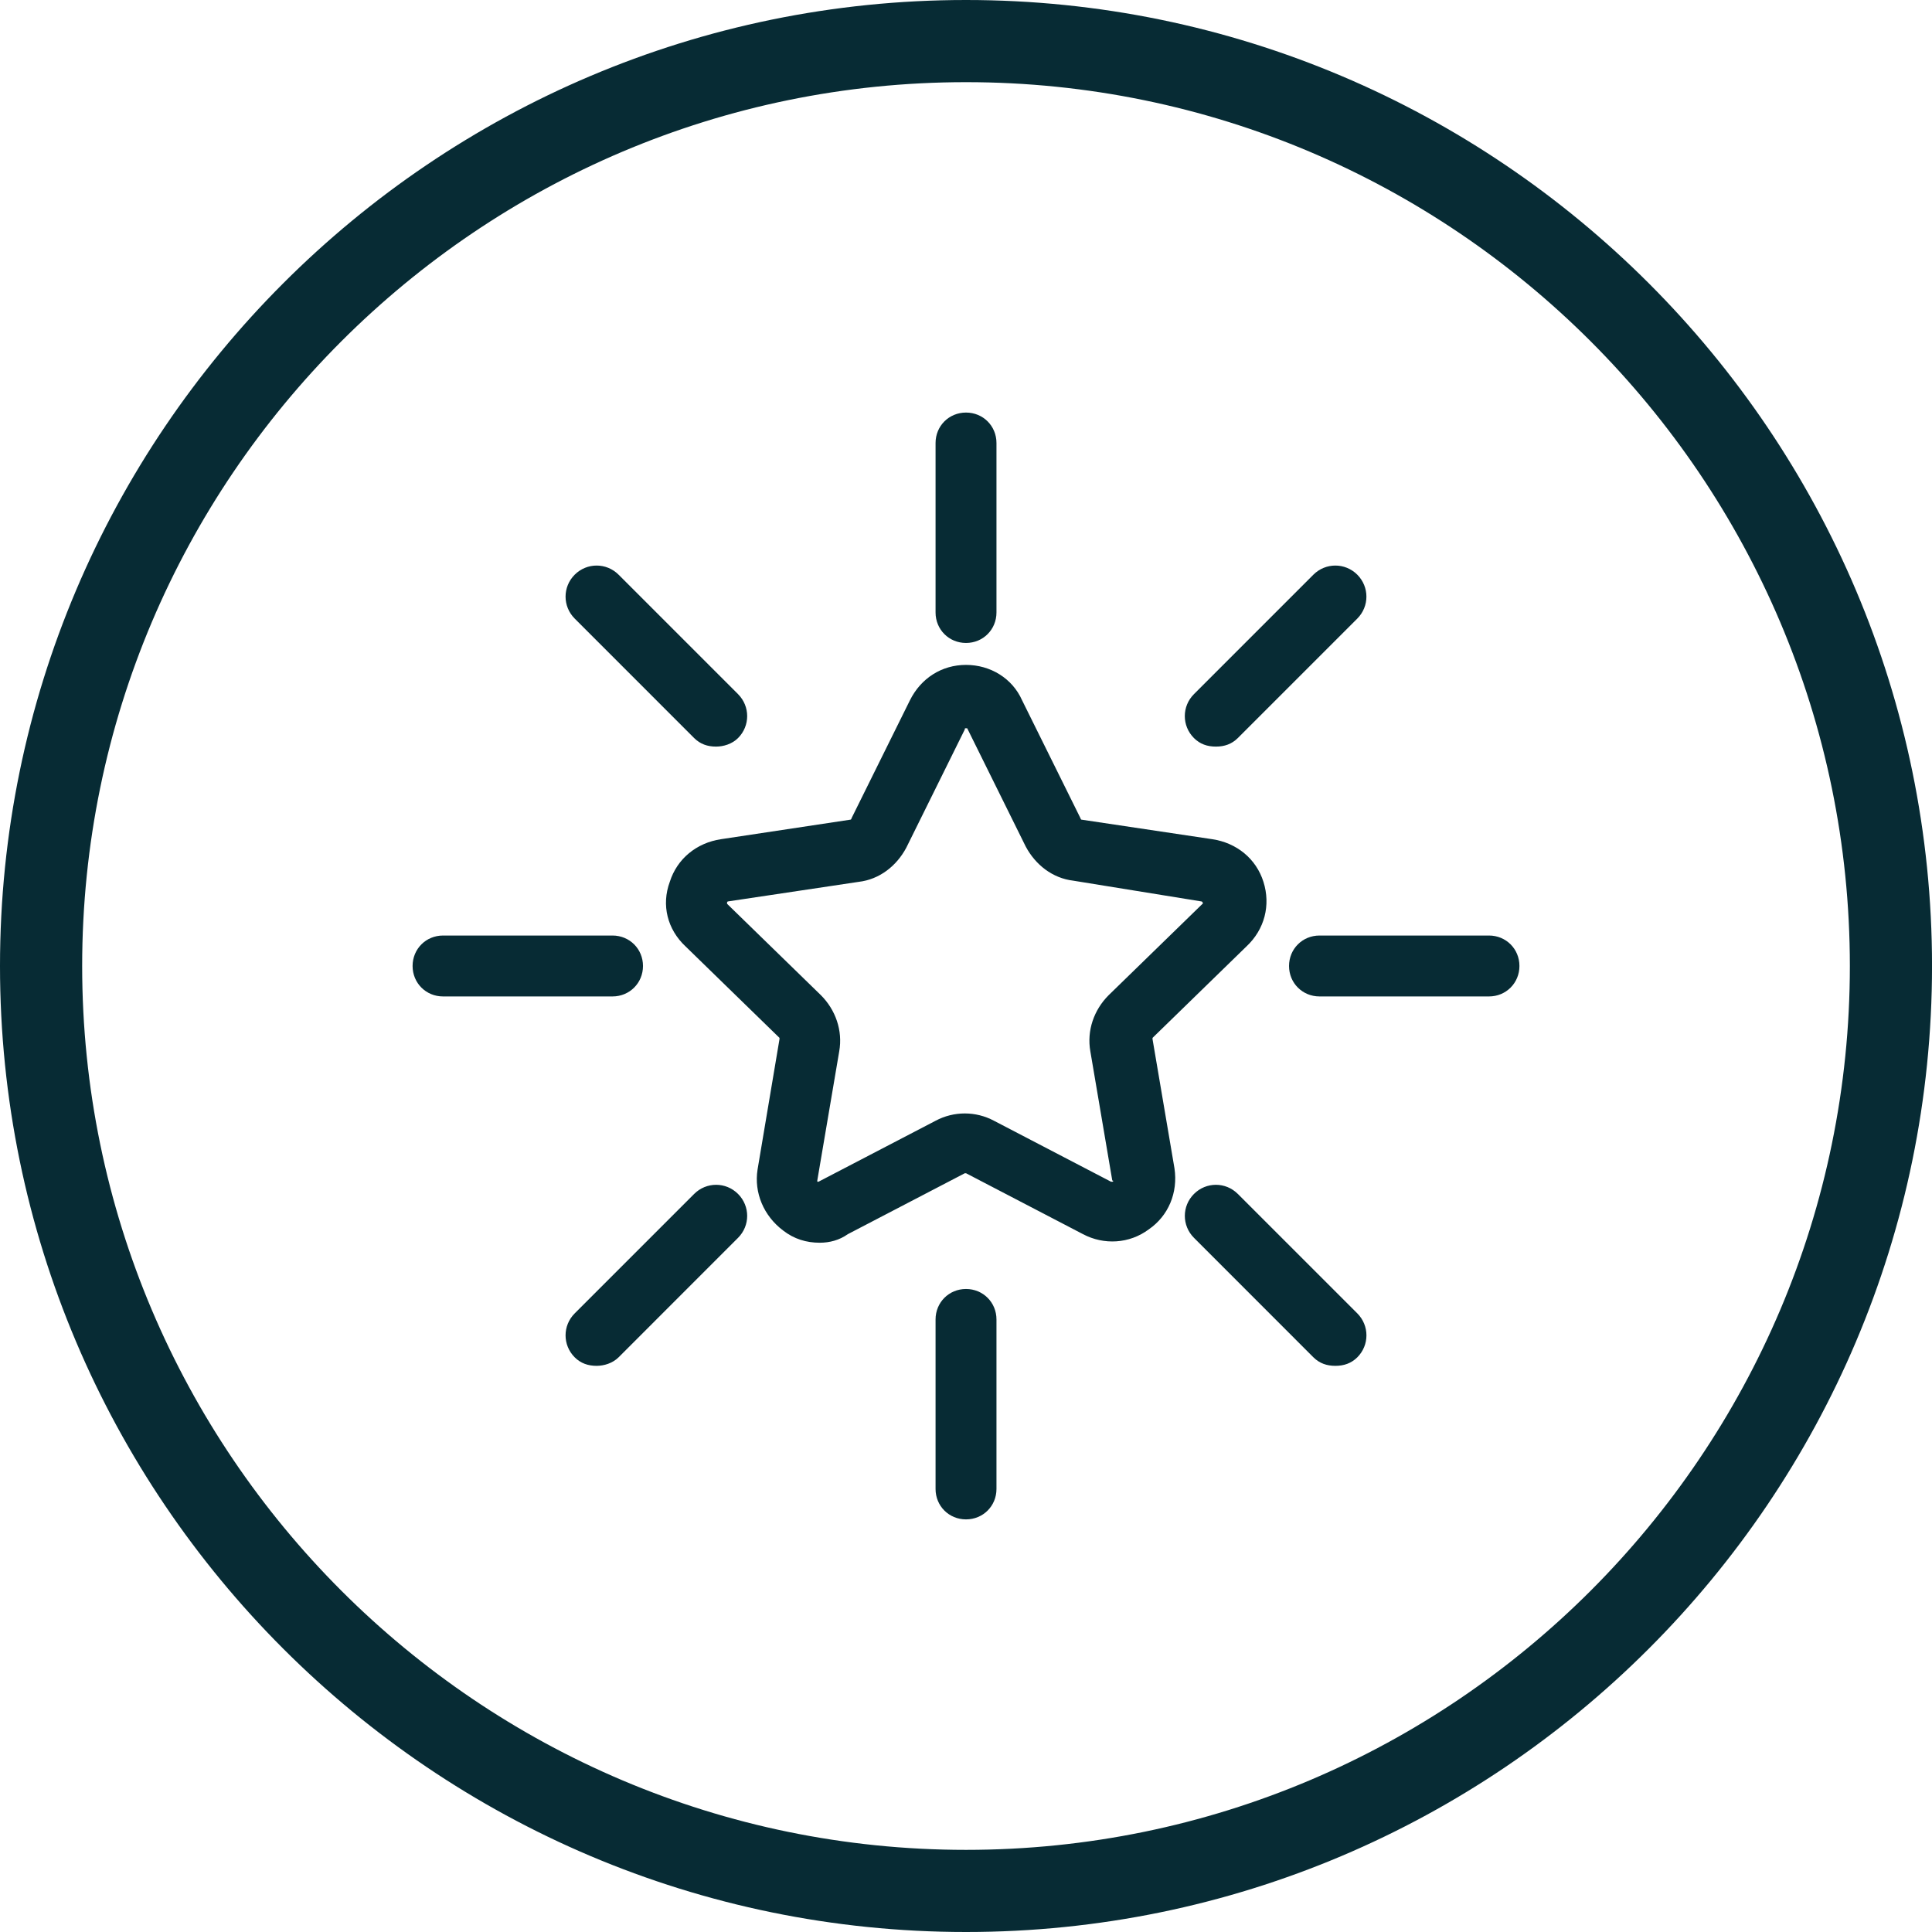 <?xml version="1.0" encoding="utf-8"?>
<!-- Generator: Adobe Illustrator 16.0.0, SVG Export Plug-In . SVG Version: 6.00 Build 0)  -->
<!DOCTYPE svg PUBLIC "-//W3C//DTD SVG 1.1//EN" "http://www.w3.org/Graphics/SVG/1.1/DTD/svg11.dtd">
<svg version="1.1" id="Layer_1" xmlns="http://www.w3.org/2000/svg" xmlns:xlink="http://www.w3.org/1999/xlink" x="0px" y="0px"
	 width="70.539px" height="70.539px" viewBox="0 0 70.539 70.539" enable-background="new 0 0 70.539 70.539" xml:space="preserve">
<g>
	<path fill="#072B34" d="M35.27,70.539C15.822,70.539,0,54.717,0,35.27C0,15.822,15.822,0,35.27,0s35.27,15.822,35.27,35.27
		C70.539,54.717,54.717,70.539,35.27,70.539z M35.27,3C17.477,3,3,17.476,3,35.27c0,17.793,14.477,32.27,32.27,32.27
		c17.795,0,32.27-14.477,32.27-32.27C67.539,17.476,53.064,3,35.27,3z"/>
</g>
<path fill="#072B34" d="M29.929,45.373c-0.489,0-0.935-0.135-1.335-0.445c-0.712-0.535-1.068-1.381-0.935-2.227l0.801-4.762v-0.045
	l-3.427-3.337c-0.668-0.623-0.891-1.514-0.579-2.359c0.268-0.846,0.979-1.424,1.869-1.558l4.718-0.712c0,0,0.045,0,0.045-0.045
	l2.137-4.316c0.4-0.802,1.157-1.291,2.047-1.291s1.691,0.489,2.047,1.291l2.137,4.316c0,0,0,0.045,0.045,0.045l4.762,0.712
	c0.891,0.134,1.603,0.712,1.869,1.558c0.268,0.846,0.045,1.736-0.623,2.359l-3.427,3.337v0.045l0.801,4.717
	c0.134,0.891-0.223,1.736-0.935,2.227c-0.712,0.533-1.646,0.578-2.403,0.178l-4.272-2.225h-0.045l-4.272,2.225
	C30.641,45.283,30.285,45.373,29.929,45.373z M35.27,26.59c-0.045,0-0.045,0-0.045,0.044l-2.136,4.317
	c-0.356,0.668-0.979,1.157-1.736,1.246l-4.762,0.713c0,0-0.045,0-0.045,0.044c0,0.045,0,0.045,0,0.045l3.428,3.338
	c0.533,0.534,0.801,1.29,0.667,2.047l-0.801,4.717v0.045c0.044,0,0.044,0,0.044,0l4.273-2.225c0.667-0.357,1.469-0.357,2.136,0
	l4.272,2.225h0.045c0.045,0,0.045-0.045,0-0.045l-0.801-4.717c-0.134-0.758,0.133-1.513,0.667-2.047L43.904,33
	c0,0,0.044-0.045,0-0.045c0-0.044-0.045-0.044-0.045-0.044l-4.673-0.757c-0.757-0.089-1.38-0.579-1.736-1.246l-2.136-4.317l0,0
	C35.314,26.59,35.314,26.59,35.27,26.59z M36.382,22.362v-6.187c0-0.623-0.489-1.112-1.112-1.112s-1.112,0.489-1.112,1.112v6.187
	c0,0.623,0.489,1.113,1.112,1.113S36.382,22.985,36.382,22.362z M26.947,26.947c0.444-0.445,0.444-1.157,0-1.603l-4.362-4.362
	c-0.445-0.444-1.157-0.444-1.602,0c-0.445,0.445-0.445,1.157,0,1.603l4.361,4.362c0.223,0.222,0.489,0.312,0.801,0.312
	C26.413,27.258,26.725,27.168,26.947,26.947z M23.476,35.269c0-0.623-0.49-1.112-1.113-1.112h-6.187
	c-0.623,0-1.112,0.489-1.112,1.112s0.489,1.112,1.112,1.112h6.187C22.985,36.381,23.476,35.892,23.476,35.269z M22.585,49.557
	l4.362-4.363c0.444-0.445,0.444-1.156,0-1.602c-0.445-0.445-1.157-0.445-1.603,0l-4.361,4.361c-0.445,0.445-0.445,1.158,0,1.604
	c0.222,0.221,0.489,0.311,0.801,0.311C22.051,49.867,22.362,49.777,22.585,49.557z M36.382,54.363v-6.188
	c0-0.623-0.489-1.113-1.112-1.113s-1.112,0.49-1.112,1.113v6.188c0,0.623,0.489,1.111,1.112,1.111S36.382,54.986,36.382,54.363z
	 M49.557,49.557c0.444-0.445,0.444-1.158,0-1.604l-4.362-4.361c-0.445-0.445-1.157-0.445-1.602,0c-0.445,0.445-0.445,1.156,0,1.602
	l4.361,4.363c0.223,0.221,0.489,0.311,0.801,0.311S49.334,49.777,49.557,49.557z M55.476,35.269c0-0.623-0.489-1.112-1.112-1.112
	h-6.187c-0.623,0-1.113,0.489-1.113,1.112s0.49,1.112,1.113,1.112h6.187C54.986,36.381,55.476,35.892,55.476,35.269z M45.194,26.947
	l4.362-4.362c0.444-0.445,0.444-1.157,0-1.603c-0.445-0.444-1.157-0.444-1.603,0l-4.361,4.362c-0.445,0.445-0.445,1.157,0,1.603
	c0.222,0.222,0.489,0.312,0.801,0.312S44.972,27.168,45.194,26.947z"/>
</svg>
